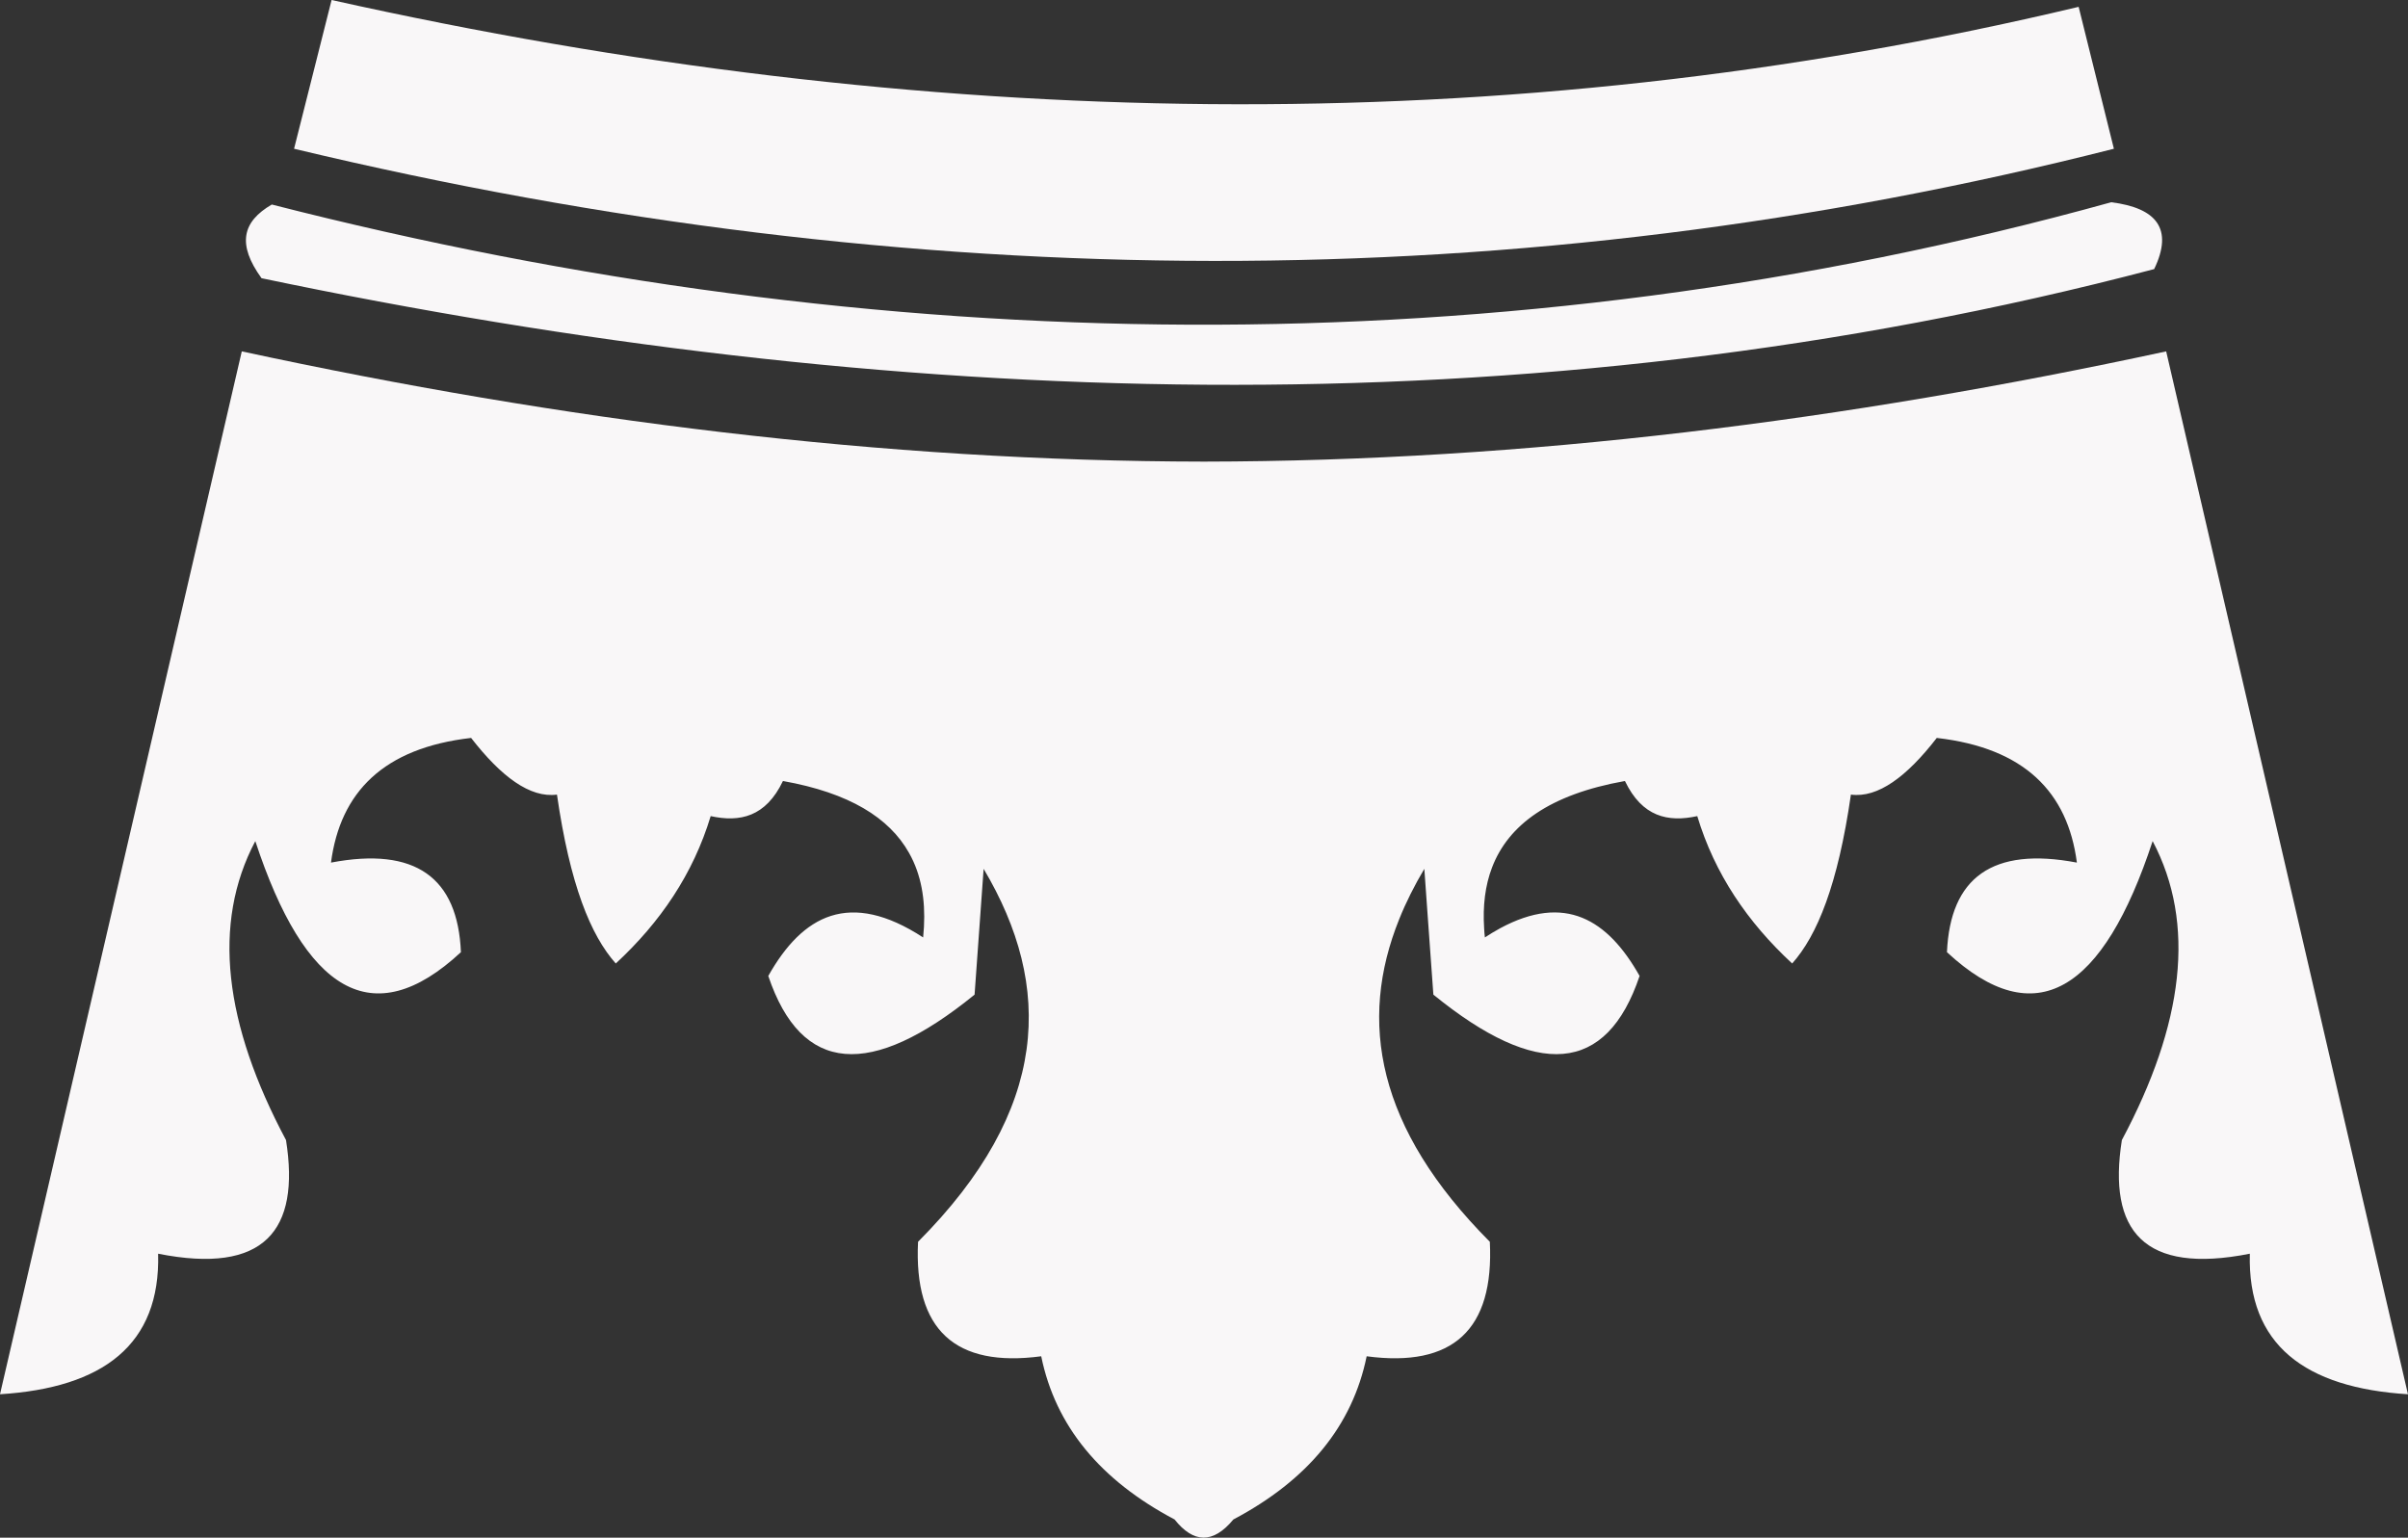 <?xml version="1.0" encoding="UTF-8"?> <svg xmlns="http://www.w3.org/2000/svg" xmlns:xlink="http://www.w3.org/1999/xlink" width="316.906" height="202.395" viewBox="0 0 316.906 202.395" fill="none"><rect x="0" y="0" width="316.906" height="202.395" fill="#333333" stroke="none"/><desc> Created with Pixso. </desc><defs></defs><path id="path66" d="M278.2 19.58L273.56 0.9C197.78 18.99 121.07 17.26 43.64 0L38.7 19.58C120.16 39.09 200.03 39.44 278.2 19.58Z" fill="#F9F7F8" fill-opacity="1" fill-rule="evenodd"></path><path id="path70" d="M283.5 35.42C286.06 30.11 283.81 27.37 277.85 26.62C197.59 48.87 115.23 47.25 35.77 26.92C31.87 29.19 31.19 32.16 34.42 36.62C116.44 53.81 200.69 57.22 283.5 35.42Z" fill="#F9F7F8" fill-opacity="1" fill-rule="evenodd"></path><path id="path74" d="M154.58 200C157.05 203.11 159.62 203.26 162.32 200C172.11 194.82 177.99 187.68 179.86 178.52C191.19 180.03 196.65 175.06 196.07 163.45C181.16 148.47 178.72 134.42 184.15 120.97C185.04 118.75 186.15 116.55 187.45 114.36L187.86 120.11L188.64 130.92C202.32 142.05 211.43 141.4 215.78 128.46C211.59 121.02 205.96 117.58 197.43 122.18C197.09 122.37 196.73 122.57 196.37 122.79C196.06 122.98 195.74 123.18 195.42 123.39C195.37 122.99 195.34 122.58 195.32 122.18C195.13 119.25 195.45 116.55 196.37 114.16C198.52 108.57 203.92 104.57 213.85 102.8C216.12 107.53 219.52 108.26 223.37 107.42C225.66 115.03 230 121.4 235.86 126.82C239.16 123.12 241.88 116.45 243.59 104.59C247.15 105.06 250.94 102.23 254.89 97.13C266.42 98.45 272.12 104.26 273.33 113.54C262.2 111.42 256.66 115.52 256.23 125.33C267.9 136.17 276.79 130.51 283.3 110.71C289.04 121.59 287.39 134.8 279.25 150.06C277.36 162 282.12 167.79 296.09 165.02C295.77 177.01 303.34 182.67 316.9 183.52L285.08 46.25C242.96 55.34 200.76 60.71 158.45 60.76C116.14 60.71 73.94 55.34 31.82 46.25L0 183.52C13.56 182.67 21.13 177.01 20.81 165.02C34.78 167.79 39.53 162 37.64 150.06C29.51 134.8 27.85 121.59 33.6 110.71C40.11 130.51 49 136.17 60.66 125.33C60.25 115.52 54.69 111.42 43.56 113.54C44.78 104.26 50.48 98.45 62 97.13C65.96 102.23 69.75 105.06 73.3 104.59C75.01 116.45 77.74 123.12 81.04 126.82C86.9 121.4 91.23 115.03 93.53 107.42C97.37 108.26 100.78 107.53 103.04 102.8C111.8 104.36 117.03 107.65 119.62 112.24C119.83 112.61 120.03 113 120.21 113.4C121.52 116.3 121.87 119.66 121.49 123.39C111.81 117.08 105.62 120.45 101.11 128.46C105.47 141.4 114.58 142.05 128.26 130.92L129.45 114.36C138.64 129.82 138.2 146 120.82 163.45C120.25 175.06 125.71 180.03 137.03 178.52C138.9 187.68 144.78 194.82 154.58 200Z" fill="#F9F7F8" fill-opacity="1" fill-rule="evenodd"></path></svg> 